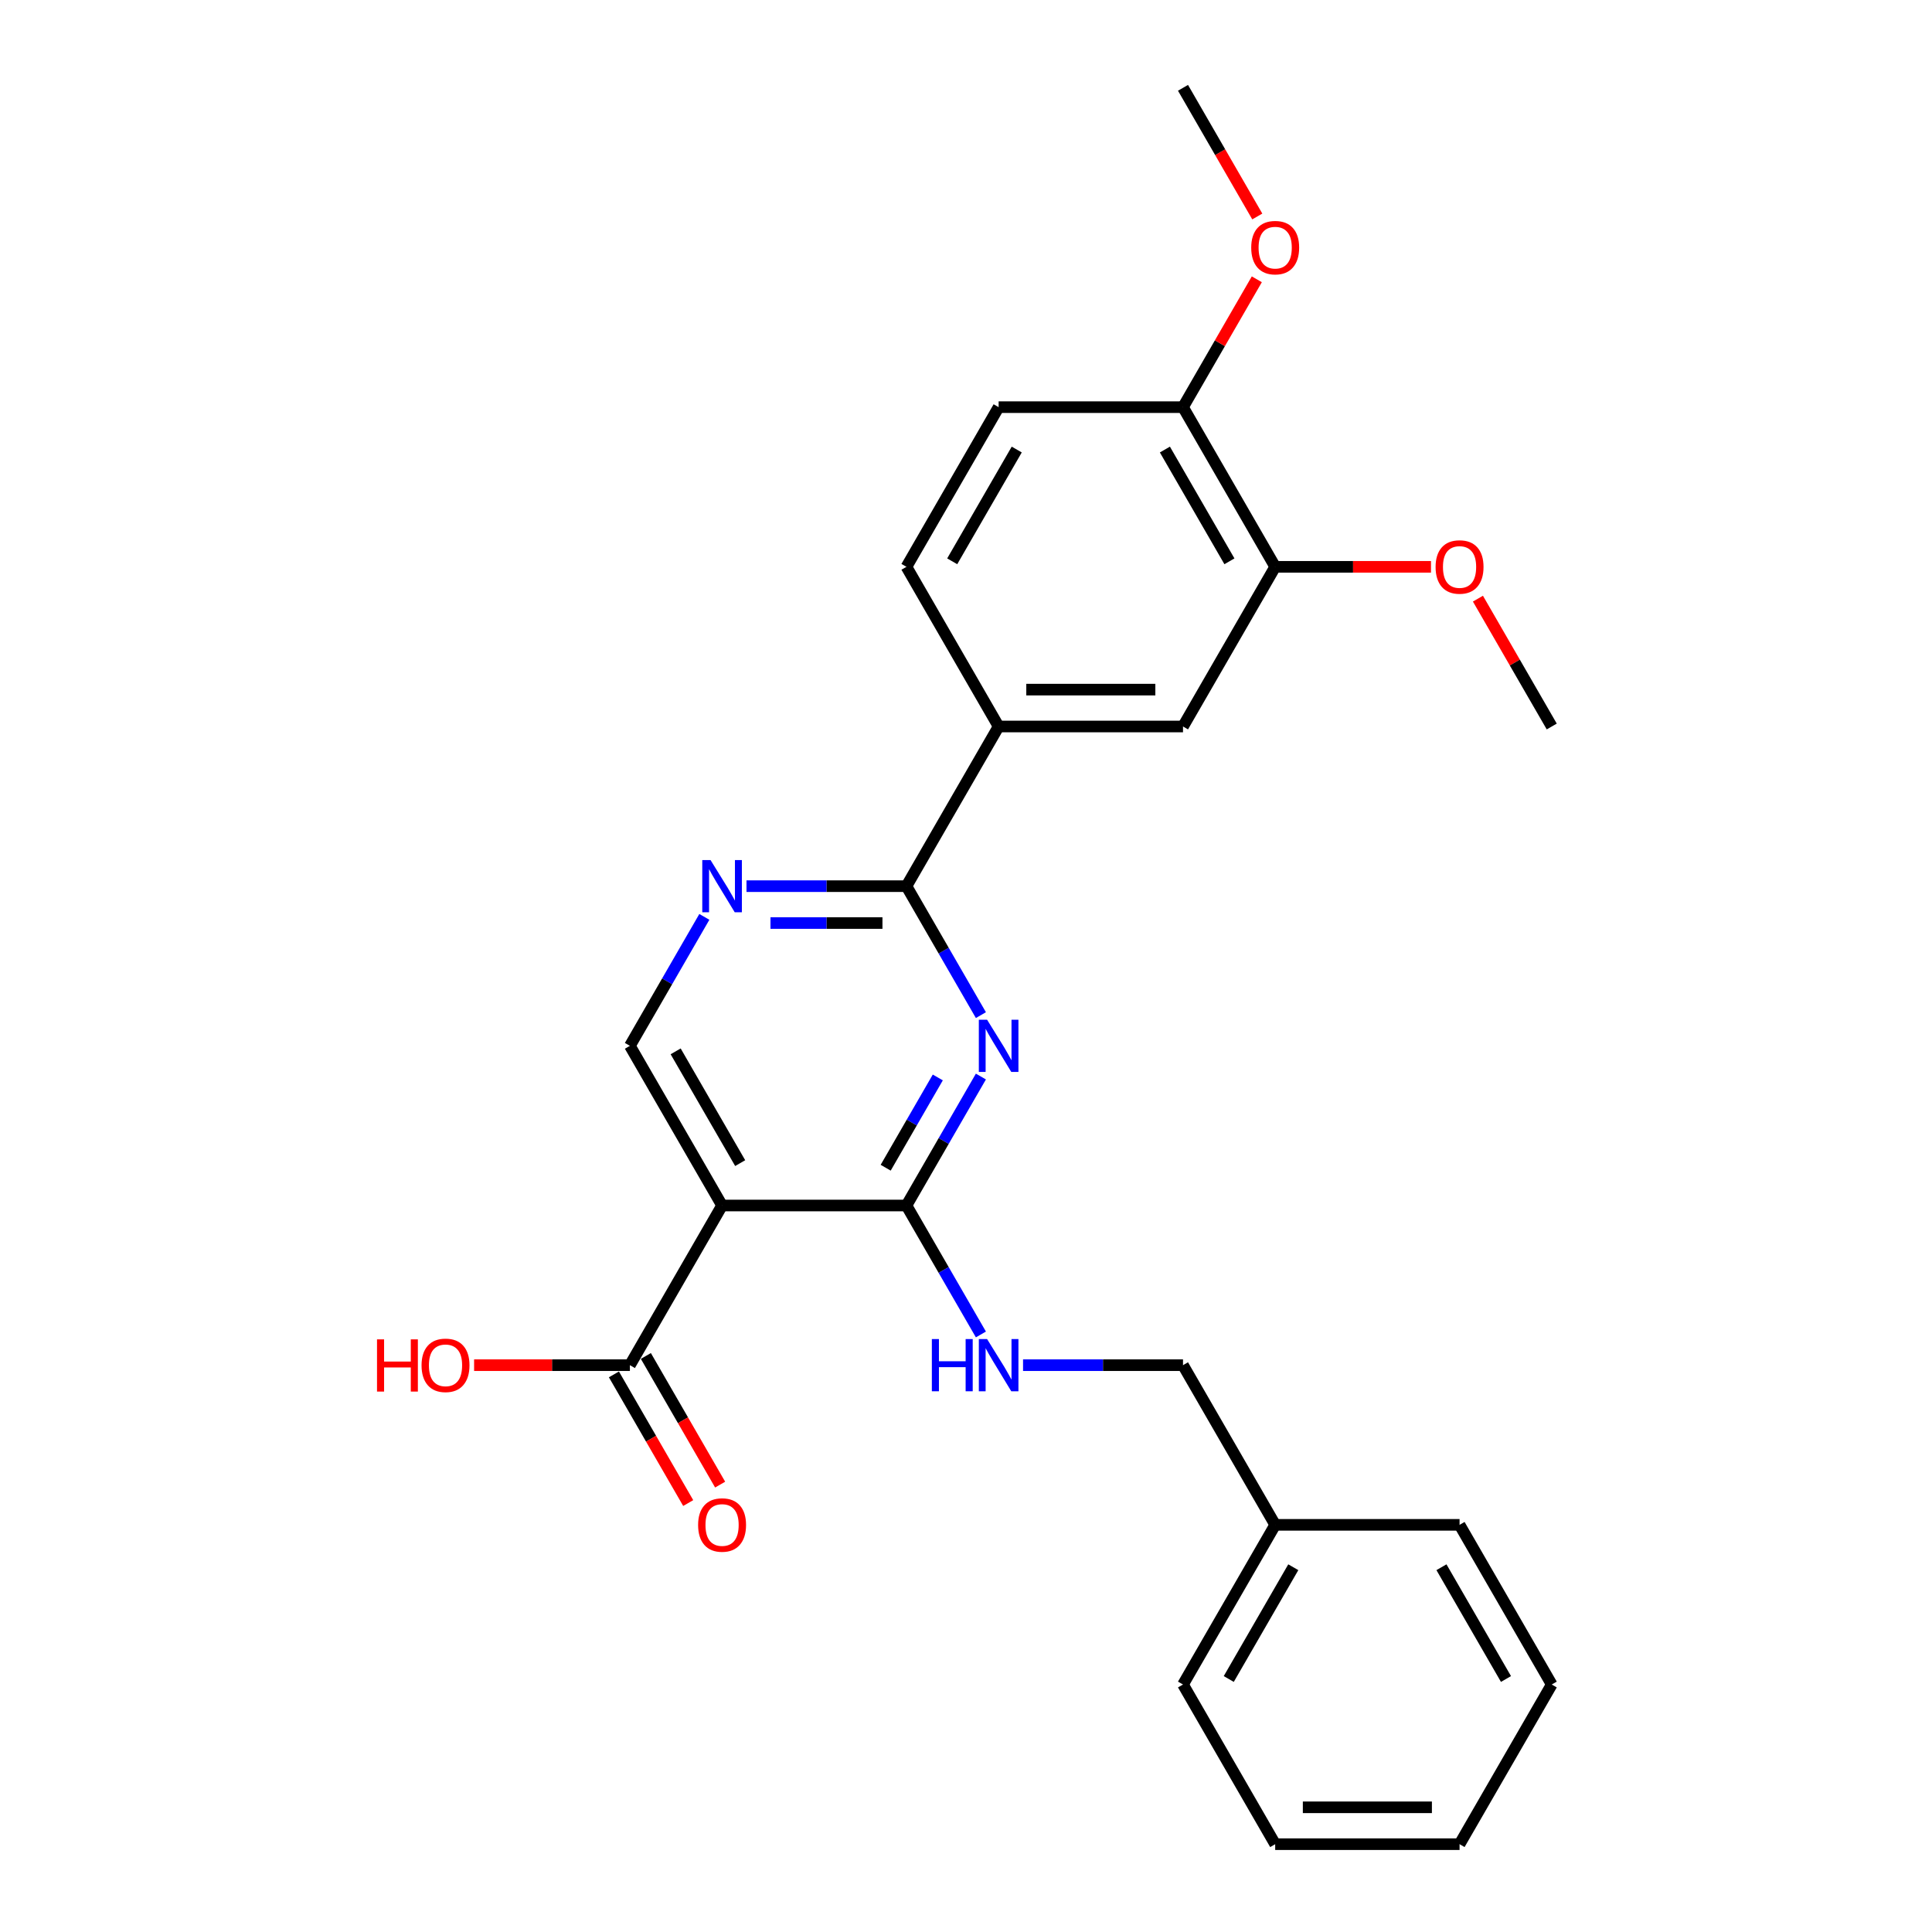 <?xml version='1.0' encoding='iso-8859-1'?>
<svg version='1.1' baseProfile='full'
              xmlns='http://www.w3.org/2000/svg'
                      xmlns:rdkit='http://www.rdkit.org/xml'
                      xmlns:xlink='http://www.w3.org/1999/xlink'
                  xml:space='preserve'
width='1000px' height='1000px' viewBox='0 0 1000 1000'>
<!-- END OF HEADER -->
<rect style='opacity:1.0;fill:#FFFFFF;stroke:none' width='1000' height='1000' x='0' y='0'> </rect>
<path class='bond-0' d='M 507.712,557.221 L 488.444,590.594' style='fill:none;fill-rule:evenodd;stroke:#0000FF;stroke-width:6px;stroke-linecap:butt;stroke-linejoin:miter;stroke-opacity:1' />
<path class='bond-0' d='M 488.444,590.594 L 469.176,623.967' style='fill:none;fill-rule:evenodd;stroke:#000000;stroke-width:6px;stroke-linecap:butt;stroke-linejoin:miter;stroke-opacity:1' />
<path class='bond-0' d='M 485.403,557.69 L 471.915,581.051' style='fill:none;fill-rule:evenodd;stroke:#0000FF;stroke-width:6px;stroke-linecap:butt;stroke-linejoin:miter;stroke-opacity:1' />
<path class='bond-0' d='M 471.915,581.051 L 458.427,604.412' style='fill:none;fill-rule:evenodd;stroke:#000000;stroke-width:6px;stroke-linecap:butt;stroke-linejoin:miter;stroke-opacity:1' />
<path class='bond-2' d='M 507.712,525.424 L 488.444,492.051' style='fill:none;fill-rule:evenodd;stroke:#0000FF;stroke-width:6px;stroke-linecap:butt;stroke-linejoin:miter;stroke-opacity:1' />
<path class='bond-2' d='M 488.444,492.051 L 469.176,458.678' style='fill:none;fill-rule:evenodd;stroke:#000000;stroke-width:6px;stroke-linecap:butt;stroke-linejoin:miter;stroke-opacity:1' />
<path class='bond-1' d='M 469.176,623.967 L 373.746,623.967' style='fill:none;fill-rule:evenodd;stroke:#000000;stroke-width:6px;stroke-linecap:butt;stroke-linejoin:miter;stroke-opacity:1' />
<path class='bond-7' d='M 469.176,623.967 L 488.444,657.34' style='fill:none;fill-rule:evenodd;stroke:#000000;stroke-width:6px;stroke-linecap:butt;stroke-linejoin:miter;stroke-opacity:1' />
<path class='bond-7' d='M 488.444,657.34 L 507.712,690.713' style='fill:none;fill-rule:evenodd;stroke:#0000FF;stroke-width:6px;stroke-linecap:butt;stroke-linejoin:miter;stroke-opacity:1' />
<path class='bond-4' d='M 373.746,623.967 L 326.031,706.612' style='fill:none;fill-rule:evenodd;stroke:#000000;stroke-width:6px;stroke-linecap:butt;stroke-linejoin:miter;stroke-opacity:1' />
<path class='bond-26' d='M 373.746,623.967 L 326.031,541.322' style='fill:none;fill-rule:evenodd;stroke:#000000;stroke-width:6px;stroke-linecap:butt;stroke-linejoin:miter;stroke-opacity:1' />
<path class='bond-26' d='M 383.118,602.027 L 349.717,544.176' style='fill:none;fill-rule:evenodd;stroke:#000000;stroke-width:6px;stroke-linecap:butt;stroke-linejoin:miter;stroke-opacity:1' />
<path class='bond-3' d='M 469.176,458.678 L 427.779,458.678' style='fill:none;fill-rule:evenodd;stroke:#000000;stroke-width:6px;stroke-linecap:butt;stroke-linejoin:miter;stroke-opacity:1' />
<path class='bond-3' d='M 427.779,458.678 L 386.381,458.678' style='fill:none;fill-rule:evenodd;stroke:#0000FF;stroke-width:6px;stroke-linecap:butt;stroke-linejoin:miter;stroke-opacity:1' />
<path class='bond-3' d='M 456.757,477.764 L 427.779,477.764' style='fill:none;fill-rule:evenodd;stroke:#000000;stroke-width:6px;stroke-linecap:butt;stroke-linejoin:miter;stroke-opacity:1' />
<path class='bond-3' d='M 427.779,477.764 L 398.8,477.764' style='fill:none;fill-rule:evenodd;stroke:#0000FF;stroke-width:6px;stroke-linecap:butt;stroke-linejoin:miter;stroke-opacity:1' />
<path class='bond-6' d='M 469.176,458.678 L 516.891,376.033' style='fill:none;fill-rule:evenodd;stroke:#000000;stroke-width:6px;stroke-linecap:butt;stroke-linejoin:miter;stroke-opacity:1' />
<path class='bond-5' d='M 364.567,474.576 L 345.299,507.949' style='fill:none;fill-rule:evenodd;stroke:#0000FF;stroke-width:6px;stroke-linecap:butt;stroke-linejoin:miter;stroke-opacity:1' />
<path class='bond-5' d='M 345.299,507.949 L 326.031,541.322' style='fill:none;fill-rule:evenodd;stroke:#000000;stroke-width:6px;stroke-linecap:butt;stroke-linejoin:miter;stroke-opacity:1' />
<path class='bond-11' d='M 317.767,711.383 L 336.991,744.68' style='fill:none;fill-rule:evenodd;stroke:#000000;stroke-width:6px;stroke-linecap:butt;stroke-linejoin:miter;stroke-opacity:1' />
<path class='bond-11' d='M 336.991,744.68 L 356.215,777.976' style='fill:none;fill-rule:evenodd;stroke:#FF0000;stroke-width:6px;stroke-linecap:butt;stroke-linejoin:miter;stroke-opacity:1' />
<path class='bond-11' d='M 334.296,701.84 L 353.52,735.137' style='fill:none;fill-rule:evenodd;stroke:#000000;stroke-width:6px;stroke-linecap:butt;stroke-linejoin:miter;stroke-opacity:1' />
<path class='bond-11' d='M 353.52,735.137 L 372.743,768.433' style='fill:none;fill-rule:evenodd;stroke:#FF0000;stroke-width:6px;stroke-linecap:butt;stroke-linejoin:miter;stroke-opacity:1' />
<path class='bond-15' d='M 326.031,706.612 L 285.712,706.612' style='fill:none;fill-rule:evenodd;stroke:#000000;stroke-width:6px;stroke-linecap:butt;stroke-linejoin:miter;stroke-opacity:1' />
<path class='bond-15' d='M 285.712,706.612 L 245.393,706.612' style='fill:none;fill-rule:evenodd;stroke:#FF0000;stroke-width:6px;stroke-linecap:butt;stroke-linejoin:miter;stroke-opacity:1' />
<path class='bond-8' d='M 516.891,376.033 L 612.321,376.033' style='fill:none;fill-rule:evenodd;stroke:#000000;stroke-width:6px;stroke-linecap:butt;stroke-linejoin:miter;stroke-opacity:1' />
<path class='bond-8' d='M 531.205,356.947 L 598.006,356.947' style='fill:none;fill-rule:evenodd;stroke:#000000;stroke-width:6px;stroke-linecap:butt;stroke-linejoin:miter;stroke-opacity:1' />
<path class='bond-12' d='M 516.891,376.033 L 469.176,293.388' style='fill:none;fill-rule:evenodd;stroke:#000000;stroke-width:6px;stroke-linecap:butt;stroke-linejoin:miter;stroke-opacity:1' />
<path class='bond-14' d='M 529.526,706.612 L 570.923,706.612' style='fill:none;fill-rule:evenodd;stroke:#0000FF;stroke-width:6px;stroke-linecap:butt;stroke-linejoin:miter;stroke-opacity:1' />
<path class='bond-14' d='M 570.923,706.612 L 612.321,706.612' style='fill:none;fill-rule:evenodd;stroke:#000000;stroke-width:6px;stroke-linecap:butt;stroke-linejoin:miter;stroke-opacity:1' />
<path class='bond-9' d='M 612.321,376.033 L 660.036,293.388' style='fill:none;fill-rule:evenodd;stroke:#000000;stroke-width:6px;stroke-linecap:butt;stroke-linejoin:miter;stroke-opacity:1' />
<path class='bond-16' d='M 660.036,293.388 L 700.355,293.388' style='fill:none;fill-rule:evenodd;stroke:#000000;stroke-width:6px;stroke-linecap:butt;stroke-linejoin:miter;stroke-opacity:1' />
<path class='bond-16' d='M 700.355,293.388 L 740.674,293.388' style='fill:none;fill-rule:evenodd;stroke:#FF0000;stroke-width:6px;stroke-linecap:butt;stroke-linejoin:miter;stroke-opacity:1' />
<path class='bond-27' d='M 660.036,293.388 L 612.321,210.744' style='fill:none;fill-rule:evenodd;stroke:#000000;stroke-width:6px;stroke-linecap:butt;stroke-linejoin:miter;stroke-opacity:1' />
<path class='bond-27' d='M 636.349,290.535 L 602.949,232.683' style='fill:none;fill-rule:evenodd;stroke:#000000;stroke-width:6px;stroke-linecap:butt;stroke-linejoin:miter;stroke-opacity:1' />
<path class='bond-10' d='M 612.321,210.744 L 516.891,210.744' style='fill:none;fill-rule:evenodd;stroke:#000000;stroke-width:6px;stroke-linecap:butt;stroke-linejoin:miter;stroke-opacity:1' />
<path class='bond-17' d='M 612.321,210.744 L 631.423,177.657' style='fill:none;fill-rule:evenodd;stroke:#000000;stroke-width:6px;stroke-linecap:butt;stroke-linejoin:miter;stroke-opacity:1' />
<path class='bond-17' d='M 631.423,177.657 L 650.526,144.57' style='fill:none;fill-rule:evenodd;stroke:#FF0000;stroke-width:6px;stroke-linecap:butt;stroke-linejoin:miter;stroke-opacity:1' />
<path class='bond-13' d='M 469.176,293.388 L 516.891,210.744' style='fill:none;fill-rule:evenodd;stroke:#000000;stroke-width:6px;stroke-linecap:butt;stroke-linejoin:miter;stroke-opacity:1' />
<path class='bond-13' d='M 492.862,290.535 L 526.263,232.683' style='fill:none;fill-rule:evenodd;stroke:#000000;stroke-width:6px;stroke-linecap:butt;stroke-linejoin:miter;stroke-opacity:1' />
<path class='bond-18' d='M 612.321,706.612 L 660.036,789.256' style='fill:none;fill-rule:evenodd;stroke:#000000;stroke-width:6px;stroke-linecap:butt;stroke-linejoin:miter;stroke-opacity:1' />
<path class='bond-19' d='M 764.975,309.86 L 784.078,342.946' style='fill:none;fill-rule:evenodd;stroke:#FF0000;stroke-width:6px;stroke-linecap:butt;stroke-linejoin:miter;stroke-opacity:1' />
<path class='bond-19' d='M 784.078,342.946 L 803.18,376.033' style='fill:none;fill-rule:evenodd;stroke:#000000;stroke-width:6px;stroke-linecap:butt;stroke-linejoin:miter;stroke-opacity:1' />
<path class='bond-20' d='M 650.768,112.048 L 631.545,78.751' style='fill:none;fill-rule:evenodd;stroke:#FF0000;stroke-width:6px;stroke-linecap:butt;stroke-linejoin:miter;stroke-opacity:1' />
<path class='bond-20' d='M 631.545,78.751 L 612.321,45.455' style='fill:none;fill-rule:evenodd;stroke:#000000;stroke-width:6px;stroke-linecap:butt;stroke-linejoin:miter;stroke-opacity:1' />
<path class='bond-21' d='M 660.036,789.256 L 612.321,871.901' style='fill:none;fill-rule:evenodd;stroke:#000000;stroke-width:6px;stroke-linecap:butt;stroke-linejoin:miter;stroke-opacity:1' />
<path class='bond-21' d='M 669.407,811.196 L 636.007,869.047' style='fill:none;fill-rule:evenodd;stroke:#000000;stroke-width:6px;stroke-linecap:butt;stroke-linejoin:miter;stroke-opacity:1' />
<path class='bond-22' d='M 660.036,789.256 L 755.465,789.256' style='fill:none;fill-rule:evenodd;stroke:#000000;stroke-width:6px;stroke-linecap:butt;stroke-linejoin:miter;stroke-opacity:1' />
<path class='bond-24' d='M 612.321,871.901 L 660.036,954.545' style='fill:none;fill-rule:evenodd;stroke:#000000;stroke-width:6px;stroke-linecap:butt;stroke-linejoin:miter;stroke-opacity:1' />
<path class='bond-23' d='M 755.465,789.256 L 803.18,871.901' style='fill:none;fill-rule:evenodd;stroke:#000000;stroke-width:6px;stroke-linecap:butt;stroke-linejoin:miter;stroke-opacity:1' />
<path class='bond-23' d='M 746.094,811.196 L 779.494,869.047' style='fill:none;fill-rule:evenodd;stroke:#000000;stroke-width:6px;stroke-linecap:butt;stroke-linejoin:miter;stroke-opacity:1' />
<path class='bond-25' d='M 803.18,871.901 L 755.465,954.545' style='fill:none;fill-rule:evenodd;stroke:#000000;stroke-width:6px;stroke-linecap:butt;stroke-linejoin:miter;stroke-opacity:1' />
<path class='bond-28' d='M 660.036,954.545 L 755.465,954.545' style='fill:none;fill-rule:evenodd;stroke:#000000;stroke-width:6px;stroke-linecap:butt;stroke-linejoin:miter;stroke-opacity:1' />
<path class='bond-28' d='M 674.35,935.459 L 741.151,935.459' style='fill:none;fill-rule:evenodd;stroke:#000000;stroke-width:6px;stroke-linecap:butt;stroke-linejoin:miter;stroke-opacity:1' />
<path  class='atom-0' d='M 510.917 527.809
L 519.773 542.124
Q 520.651 543.536, 522.063 546.094
Q 523.476 548.651, 523.552 548.804
L 523.552 527.809
L 527.14 527.809
L 527.14 554.835
L 523.437 554.835
L 513.933 539.185
Q 512.826 537.352, 511.642 535.253
Q 510.497 533.154, 510.154 532.505
L 510.154 554.835
L 506.642 554.835
L 506.642 527.809
L 510.917 527.809
' fill='#0000FF'/>
<path  class='atom-4' d='M 367.772 445.165
L 376.628 459.479
Q 377.506 460.892, 378.919 463.449
Q 380.331 466.007, 380.407 466.159
L 380.407 445.165
L 383.995 445.165
L 383.995 472.191
L 380.293 472.191
L 370.788 456.54
Q 369.681 454.708, 368.498 452.608
Q 367.352 450.509, 367.009 449.86
L 367.009 472.191
L 363.497 472.191
L 363.497 445.165
L 367.772 445.165
' fill='#0000FF'/>
<path  class='atom-8' d='M 482.326 693.099
L 485.991 693.099
L 485.991 704.588
L 499.809 704.588
L 499.809 693.099
L 503.473 693.099
L 503.473 720.124
L 499.809 720.124
L 499.809 707.642
L 485.991 707.642
L 485.991 720.124
L 482.326 720.124
L 482.326 693.099
' fill='#0000FF'/>
<path  class='atom-8' d='M 510.917 693.099
L 519.773 707.413
Q 520.651 708.826, 522.063 711.383
Q 523.476 713.941, 523.552 714.093
L 523.552 693.099
L 527.14 693.099
L 527.14 720.124
L 523.437 720.124
L 513.933 704.474
Q 512.826 702.642, 511.642 700.542
Q 510.497 698.443, 510.154 697.794
L 510.154 720.124
L 506.642 720.124
L 506.642 693.099
L 510.917 693.099
' fill='#0000FF'/>
<path  class='atom-12' d='M 361.34 789.333
Q 361.34 782.843, 364.547 779.217
Q 367.753 775.591, 373.746 775.591
Q 379.739 775.591, 382.946 779.217
Q 386.152 782.843, 386.152 789.333
Q 386.152 795.898, 382.907 799.639
Q 379.663 803.342, 373.746 803.342
Q 367.791 803.342, 364.547 799.639
Q 361.34 795.936, 361.34 789.333
M 373.746 800.288
Q 377.869 800.288, 380.083 797.54
Q 382.335 794.753, 382.335 789.333
Q 382.335 784.027, 380.083 781.355
Q 377.869 778.644, 373.746 778.644
Q 369.624 778.644, 367.372 781.316
Q 365.158 783.988, 365.158 789.333
Q 365.158 794.791, 367.372 797.54
Q 369.624 800.288, 373.746 800.288
' fill='#FF0000'/>
<path  class='atom-16' d='M 195.14 693.251
L 198.804 693.251
L 198.804 704.741
L 212.623 704.741
L 212.623 693.251
L 216.287 693.251
L 216.287 720.277
L 212.623 720.277
L 212.623 707.795
L 198.804 707.795
L 198.804 720.277
L 195.14 720.277
L 195.14 693.251
' fill='#FF0000'/>
<path  class='atom-16' d='M 218.196 706.688
Q 218.196 700.199, 221.402 696.572
Q 224.609 692.946, 230.602 692.946
Q 236.595 692.946, 239.801 696.572
Q 243.007 700.199, 243.007 706.688
Q 243.007 713.253, 239.763 716.994
Q 236.518 720.697, 230.602 720.697
Q 224.647 720.697, 221.402 716.994
Q 218.196 713.292, 218.196 706.688
M 230.602 717.643
Q 234.724 717.643, 236.938 714.895
Q 239.19 712.108, 239.19 706.688
Q 239.19 701.382, 236.938 698.71
Q 234.724 696, 230.602 696
Q 226.479 696, 224.227 698.672
Q 222.013 701.344, 222.013 706.688
Q 222.013 712.146, 224.227 714.895
Q 226.479 717.643, 230.602 717.643
' fill='#FF0000'/>
<path  class='atom-17' d='M 743.06 293.465
Q 743.06 286.976, 746.266 283.349
Q 749.472 279.723, 755.465 279.723
Q 761.458 279.723, 764.665 283.349
Q 767.871 286.976, 767.871 293.465
Q 767.871 300.03, 764.627 303.771
Q 761.382 307.474, 755.465 307.474
Q 749.511 307.474, 746.266 303.771
Q 743.06 300.069, 743.06 293.465
M 755.465 304.42
Q 759.588 304.42, 761.802 301.672
Q 764.054 298.885, 764.054 293.465
Q 764.054 288.159, 761.802 285.487
Q 759.588 282.777, 755.465 282.777
Q 751.343 282.777, 749.091 285.449
Q 746.877 288.121, 746.877 293.465
Q 746.877 298.923, 749.091 301.672
Q 751.343 304.42, 755.465 304.42
' fill='#FF0000'/>
<path  class='atom-18' d='M 647.63 128.176
Q 647.63 121.686, 650.836 118.06
Q 654.043 114.434, 660.036 114.434
Q 666.029 114.434, 669.235 118.06
Q 672.441 121.686, 672.441 128.176
Q 672.441 134.741, 669.197 138.482
Q 665.952 142.185, 660.036 142.185
Q 654.081 142.185, 650.836 138.482
Q 647.63 134.779, 647.63 128.176
M 660.036 139.131
Q 664.158 139.131, 666.372 136.382
Q 668.624 133.596, 668.624 128.176
Q 668.624 122.87, 666.372 120.198
Q 664.158 117.487, 660.036 117.487
Q 655.913 117.487, 653.661 120.159
Q 651.447 122.831, 651.447 128.176
Q 651.447 133.634, 653.661 136.382
Q 655.913 139.131, 660.036 139.131
' fill='#FF0000'/>
</svg>
